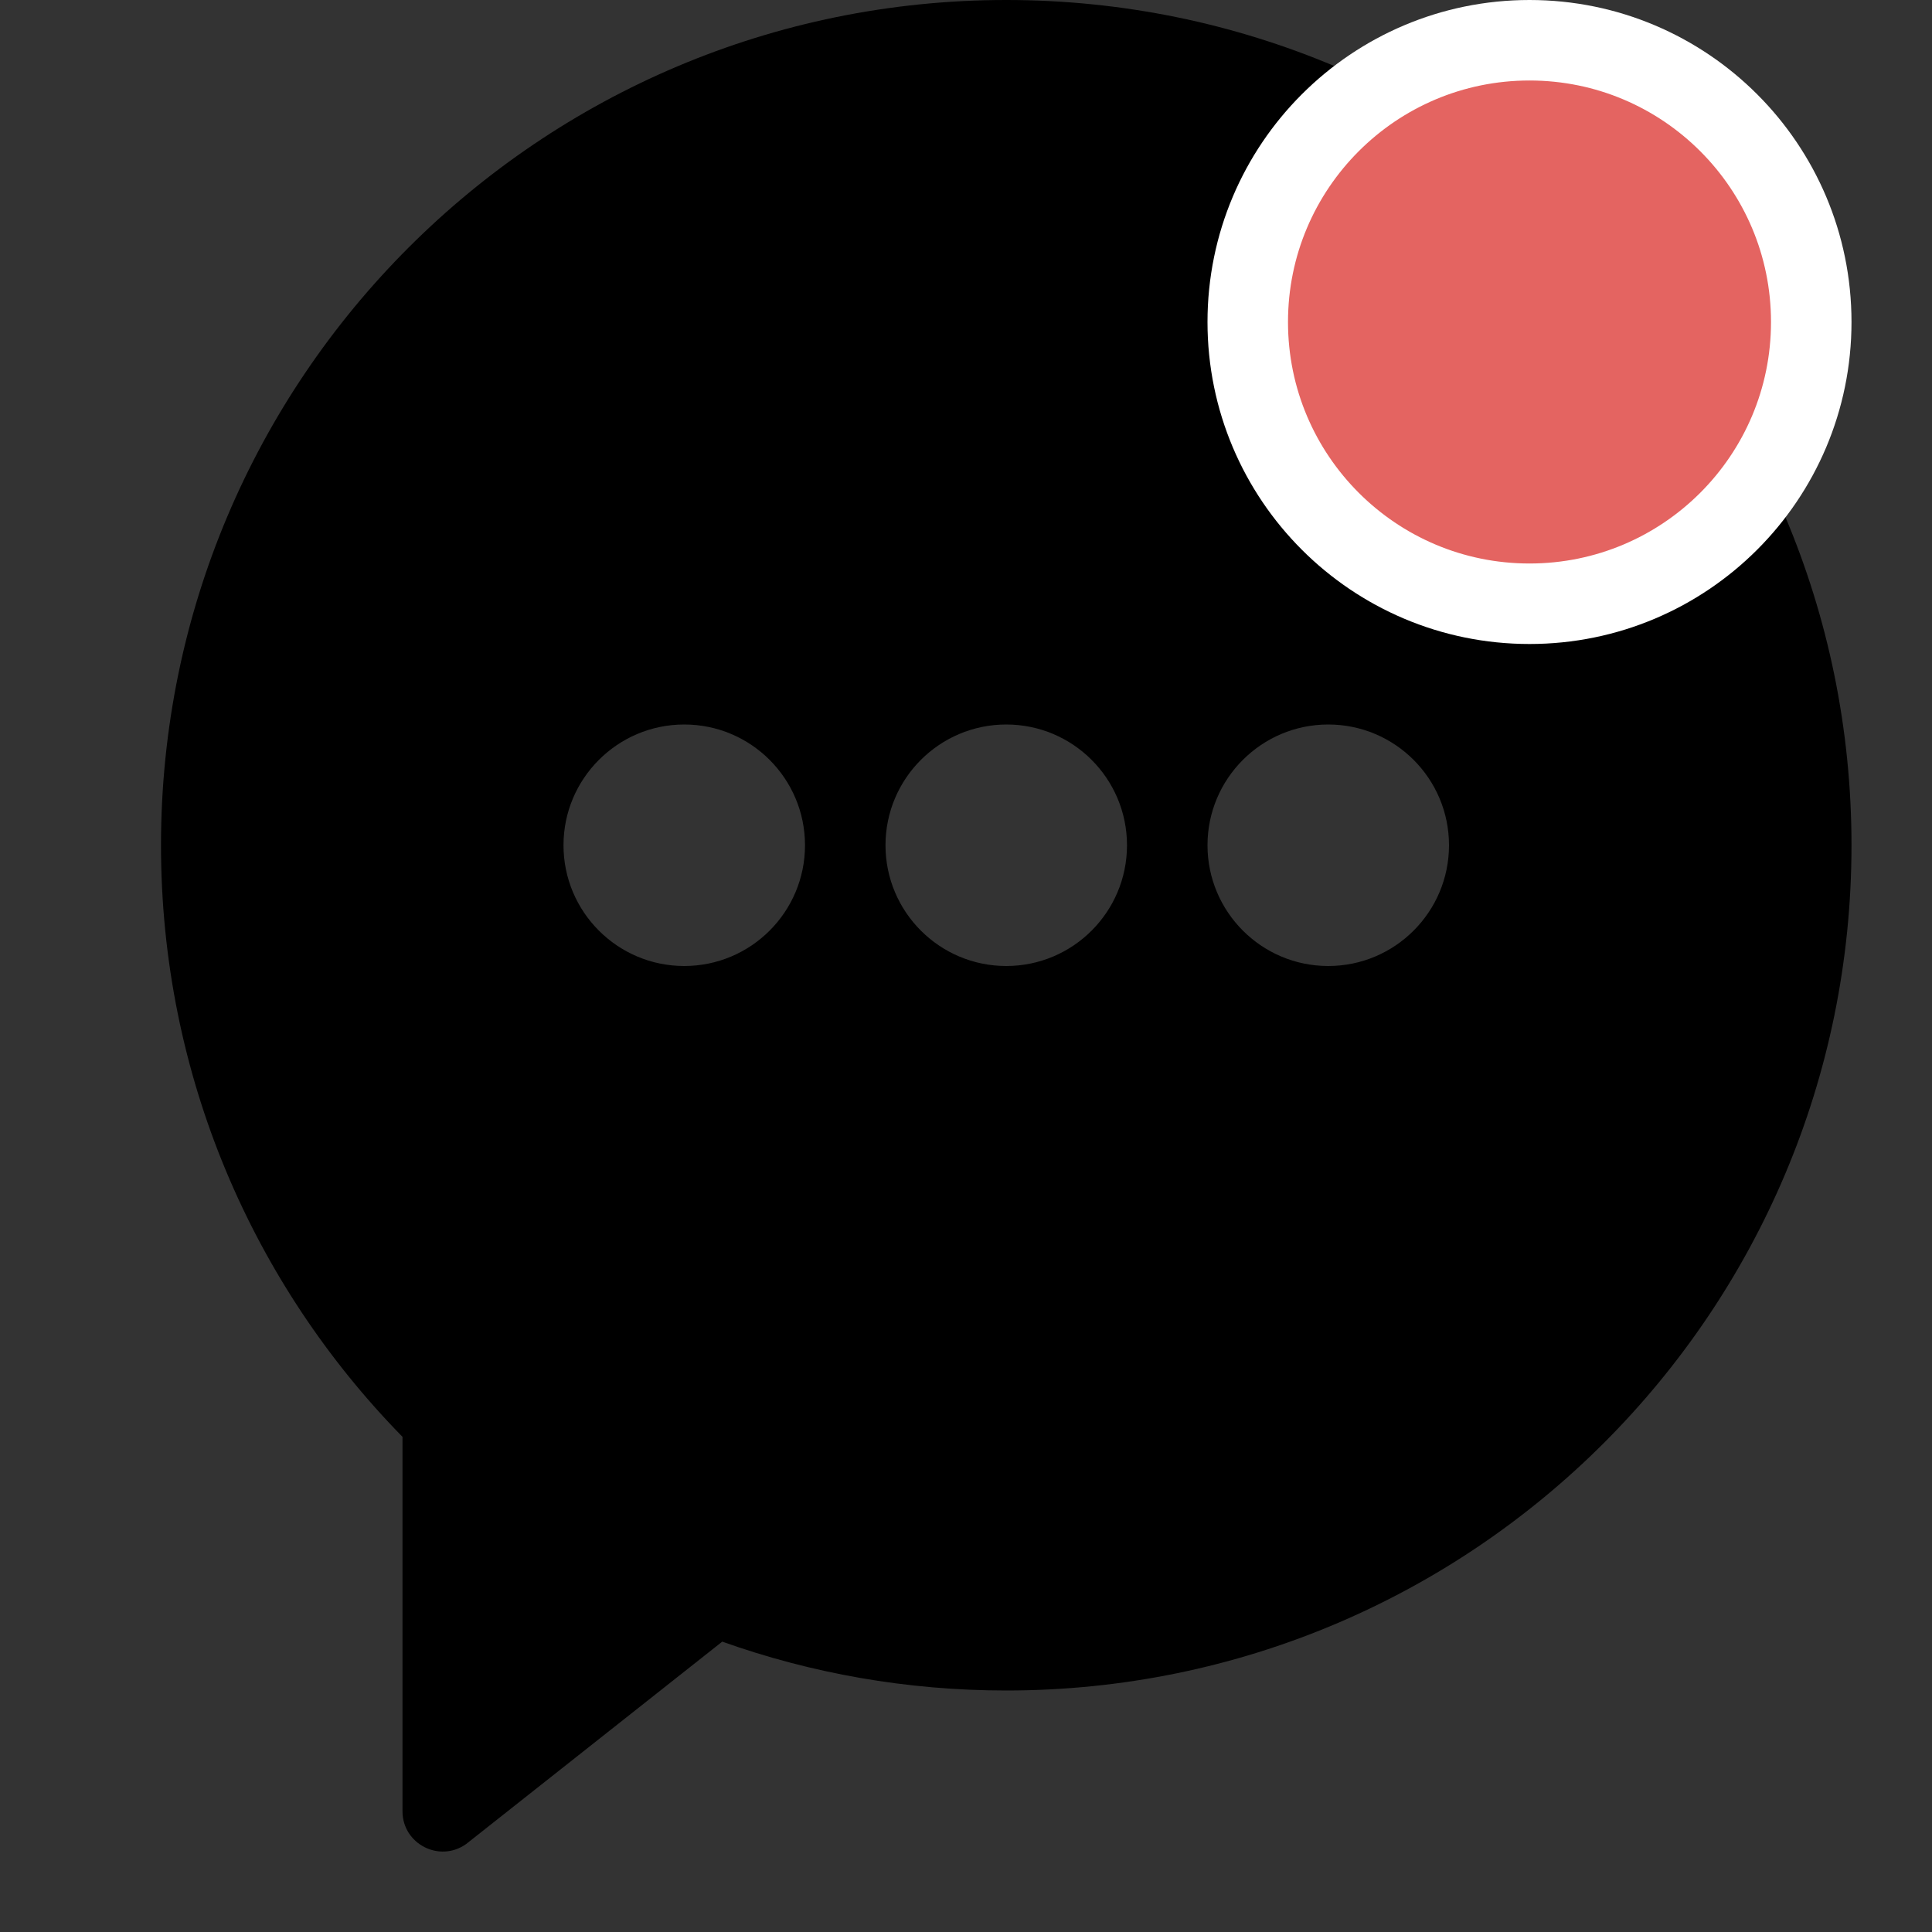 <svg width="24" height="24" viewBox="0 0 24 24" fill="none" xmlns="http://www.w3.org/2000/svg">
<rect x="0" y="0" width="24" height="24" fill="#333333" stroke="none"/>
<path fill-rule="evenodd" clip-rule="evenodd" d="M23 10.5C23 16.299 18.299 21 12.5 21C11.262 21 10.075 20.786 8.972 20.393L5.791 22.907C5.46 23.143 5 22.907 5 22.5V17.849C3.144 15.955 2 13.361 2 10.5C2 4.701 6.701 0 12.5 0C18.299 0 23 4.701 23 10.5ZM10 10.5C10 11.328 9.328 12 8.5 12C7.672 12 7 11.328 7 10.5C7 9.672 7.672 9 8.5 9C9.328 9 10 9.672 10 10.5ZM12.5 12C13.328 12 14 11.328 14 10.5C14 9.672 13.328 9 12.5 9C11.672 9 11 9.672 11 10.5C11 11.328 11.672 12 12.5 12ZM18 10.5C18 11.328 17.328 12 16.5 12C15.672 12 15 11.328 15 10.5C15 9.672 15.672 9 16.5 9C17.328 9 18 9.672 18 10.5Z" fill="black"/>
<circle cx="19" cy="4" r="3.5" fill="#E46461" stroke="white"/>
</svg>
